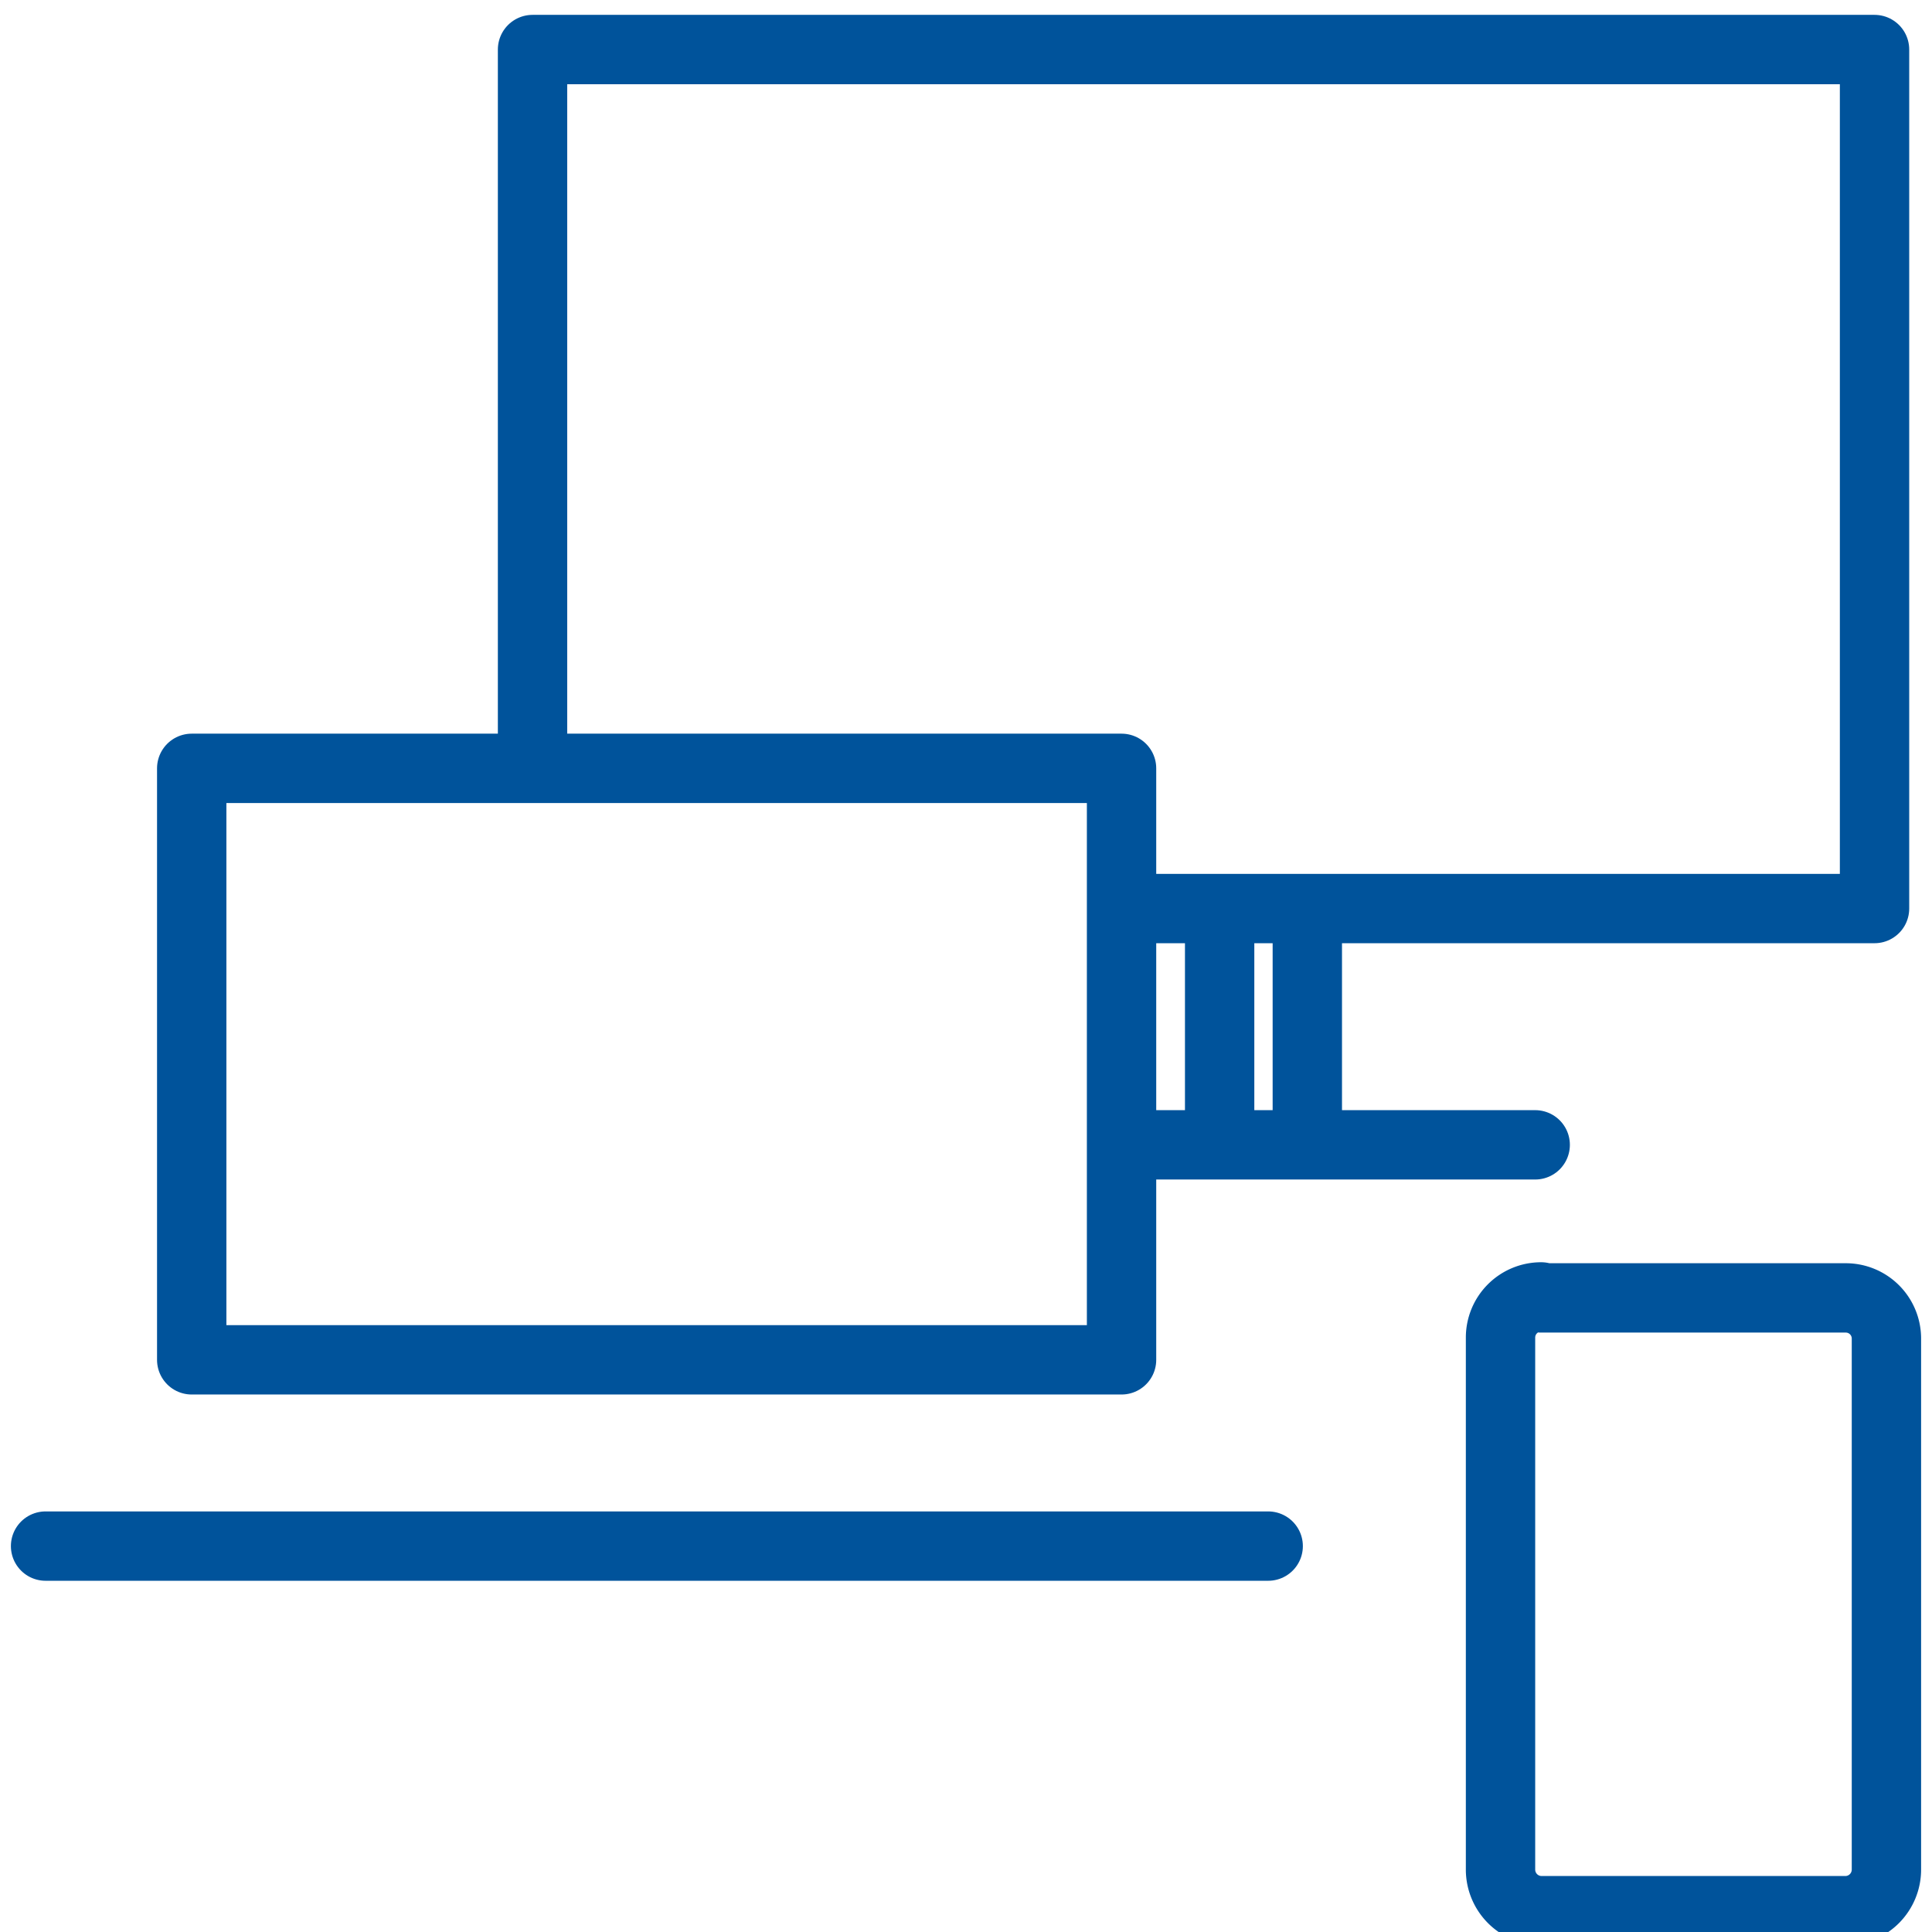 <svg id="Layer_1" data-name="Layer 1" xmlns="http://www.w3.org/2000/svg" viewBox="0 0 39 39"><defs><style>.cls-1{fill:none;stroke:#00539b;stroke-linecap:round;stroke-linejoin:round;stroke-width:1.4px;}</style></defs><path class="cls-1" d="M22.64,15.51H3.87V27.45H22.64V15.51Z"/><path class="cls-1" d="M23.28,18.34H37.84V1H10.75v13.8"/><line class="cls-1" x1="24.62" y1="22.46" x2="24.62" y2="18.62"/><line class="cls-1" x1="23.13" y1="23.11" x2="30.99" y2="23.11"/><path class="cls-1" d="M31.11,26.2h6.15a.82.82,0,0,1,.82.82V37.74a.83.83,0,0,1-.82.83H31.11a.83.83,0,0,1-.82-.83V27a.82.82,0,0,1,.82-.82Z"/><line class="cls-1" x1="26.39" y1="22.47" x2="26.39" y2="18.63"/><path class="cls-1" d="M.92,31.21H25.6"/></svg>